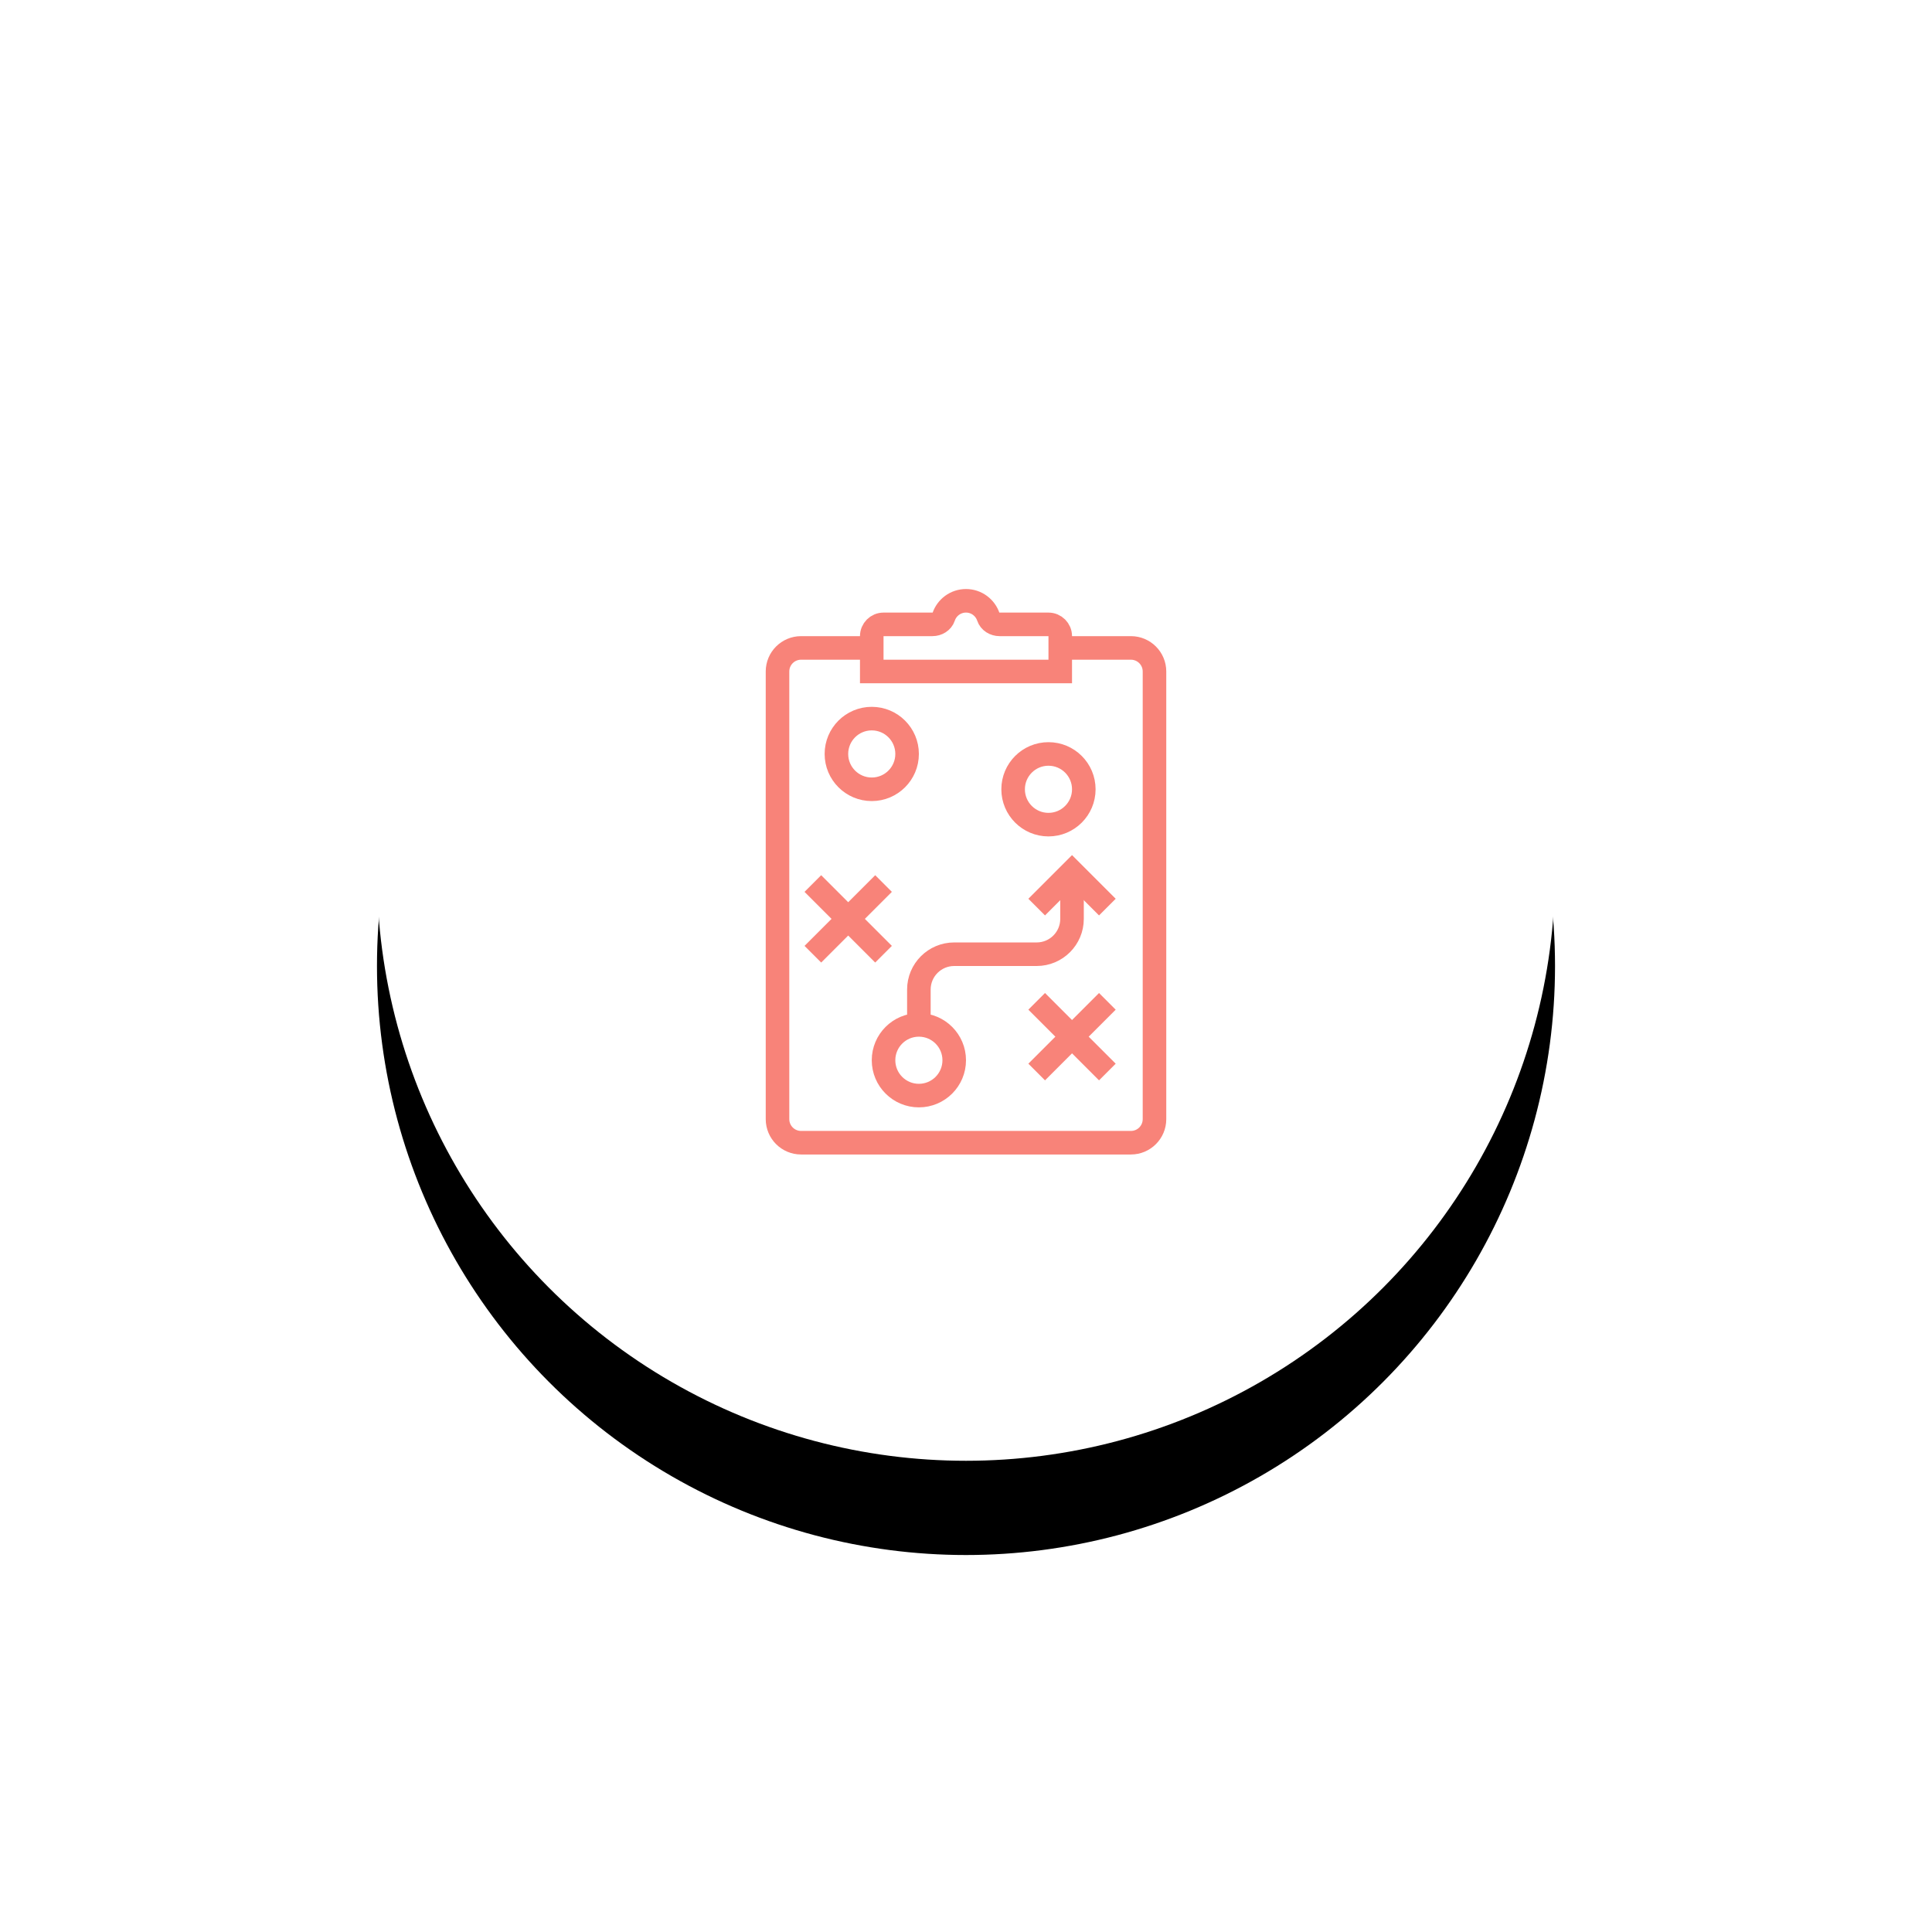 <svg height="164" viewBox="0 0 164 164" width="164" xmlns="http://www.w3.org/2000/svg" xmlns:xlink="http://www.w3.org/1999/xlink"><defs><circle id="a" cx="50" cy="50" r="50"/><filter id="b" height="207%" width="207%" x="-53.5%" y="-45.5%"><feOffset dx="0" dy="8" in="SourceAlpha" result="shadowOffsetOuter1"/><feGaussianBlur in="shadowOffsetOuter1" result="shadowBlurOuter1" stdDeviation="16.5"/><feColorMatrix in="shadowBlurOuter1" type="matrix" values="0 0 0 0 0.059 0 0 0 0 0.298 0 0 0 0 0.392 0 0 0 0.15 0"/></filter></defs><g fill="none" fill-rule="evenodd"><g fill-rule="nonzero" transform="translate(32 24)"><use fill="#000" filter="url(#b)" xlink:href="#a"/><use fill="#fff" xlink:href="#a"/></g><g stroke="#f88379" stroke-width="2" transform="translate(66 51)"><path d="m7.819 4h-5.819c-1.105 0-2 .896-2 2v38c0 1.105.895 2 2 2h28c1.104 0 2-.895 2-2v-38c0-1.104-.896-2-2-2h-5.84"/><path d="m23 2h-4.149c-.416 0-.822-.238-.953-.632-.265-.795-1.014-1.368-1.898-1.368-.884 0-1.634.573-1.898 1.368-.131.395-.537.632-.953.632h-4.149c-.552 0-1 .448-1 1v3h16v-3c0-.552-.448-1-1-1z"/><circle cx="23" cy="16" r="3"/><circle cx="8" cy="13" r="3"/><circle cx="12" cy="39" r="3"/><path d="m9 24-6 6"/><path d="m9 30-6-6"/><path d="m28 34-6 6"/><path d="m28 40-6-6"/><path d="m12 36v-3c0-1.657 1.343-3 3-3h7c1.657 0 3-1.343 3-3v-3"/><path d="m22 26 3-3 3 3"/></g></g></svg>